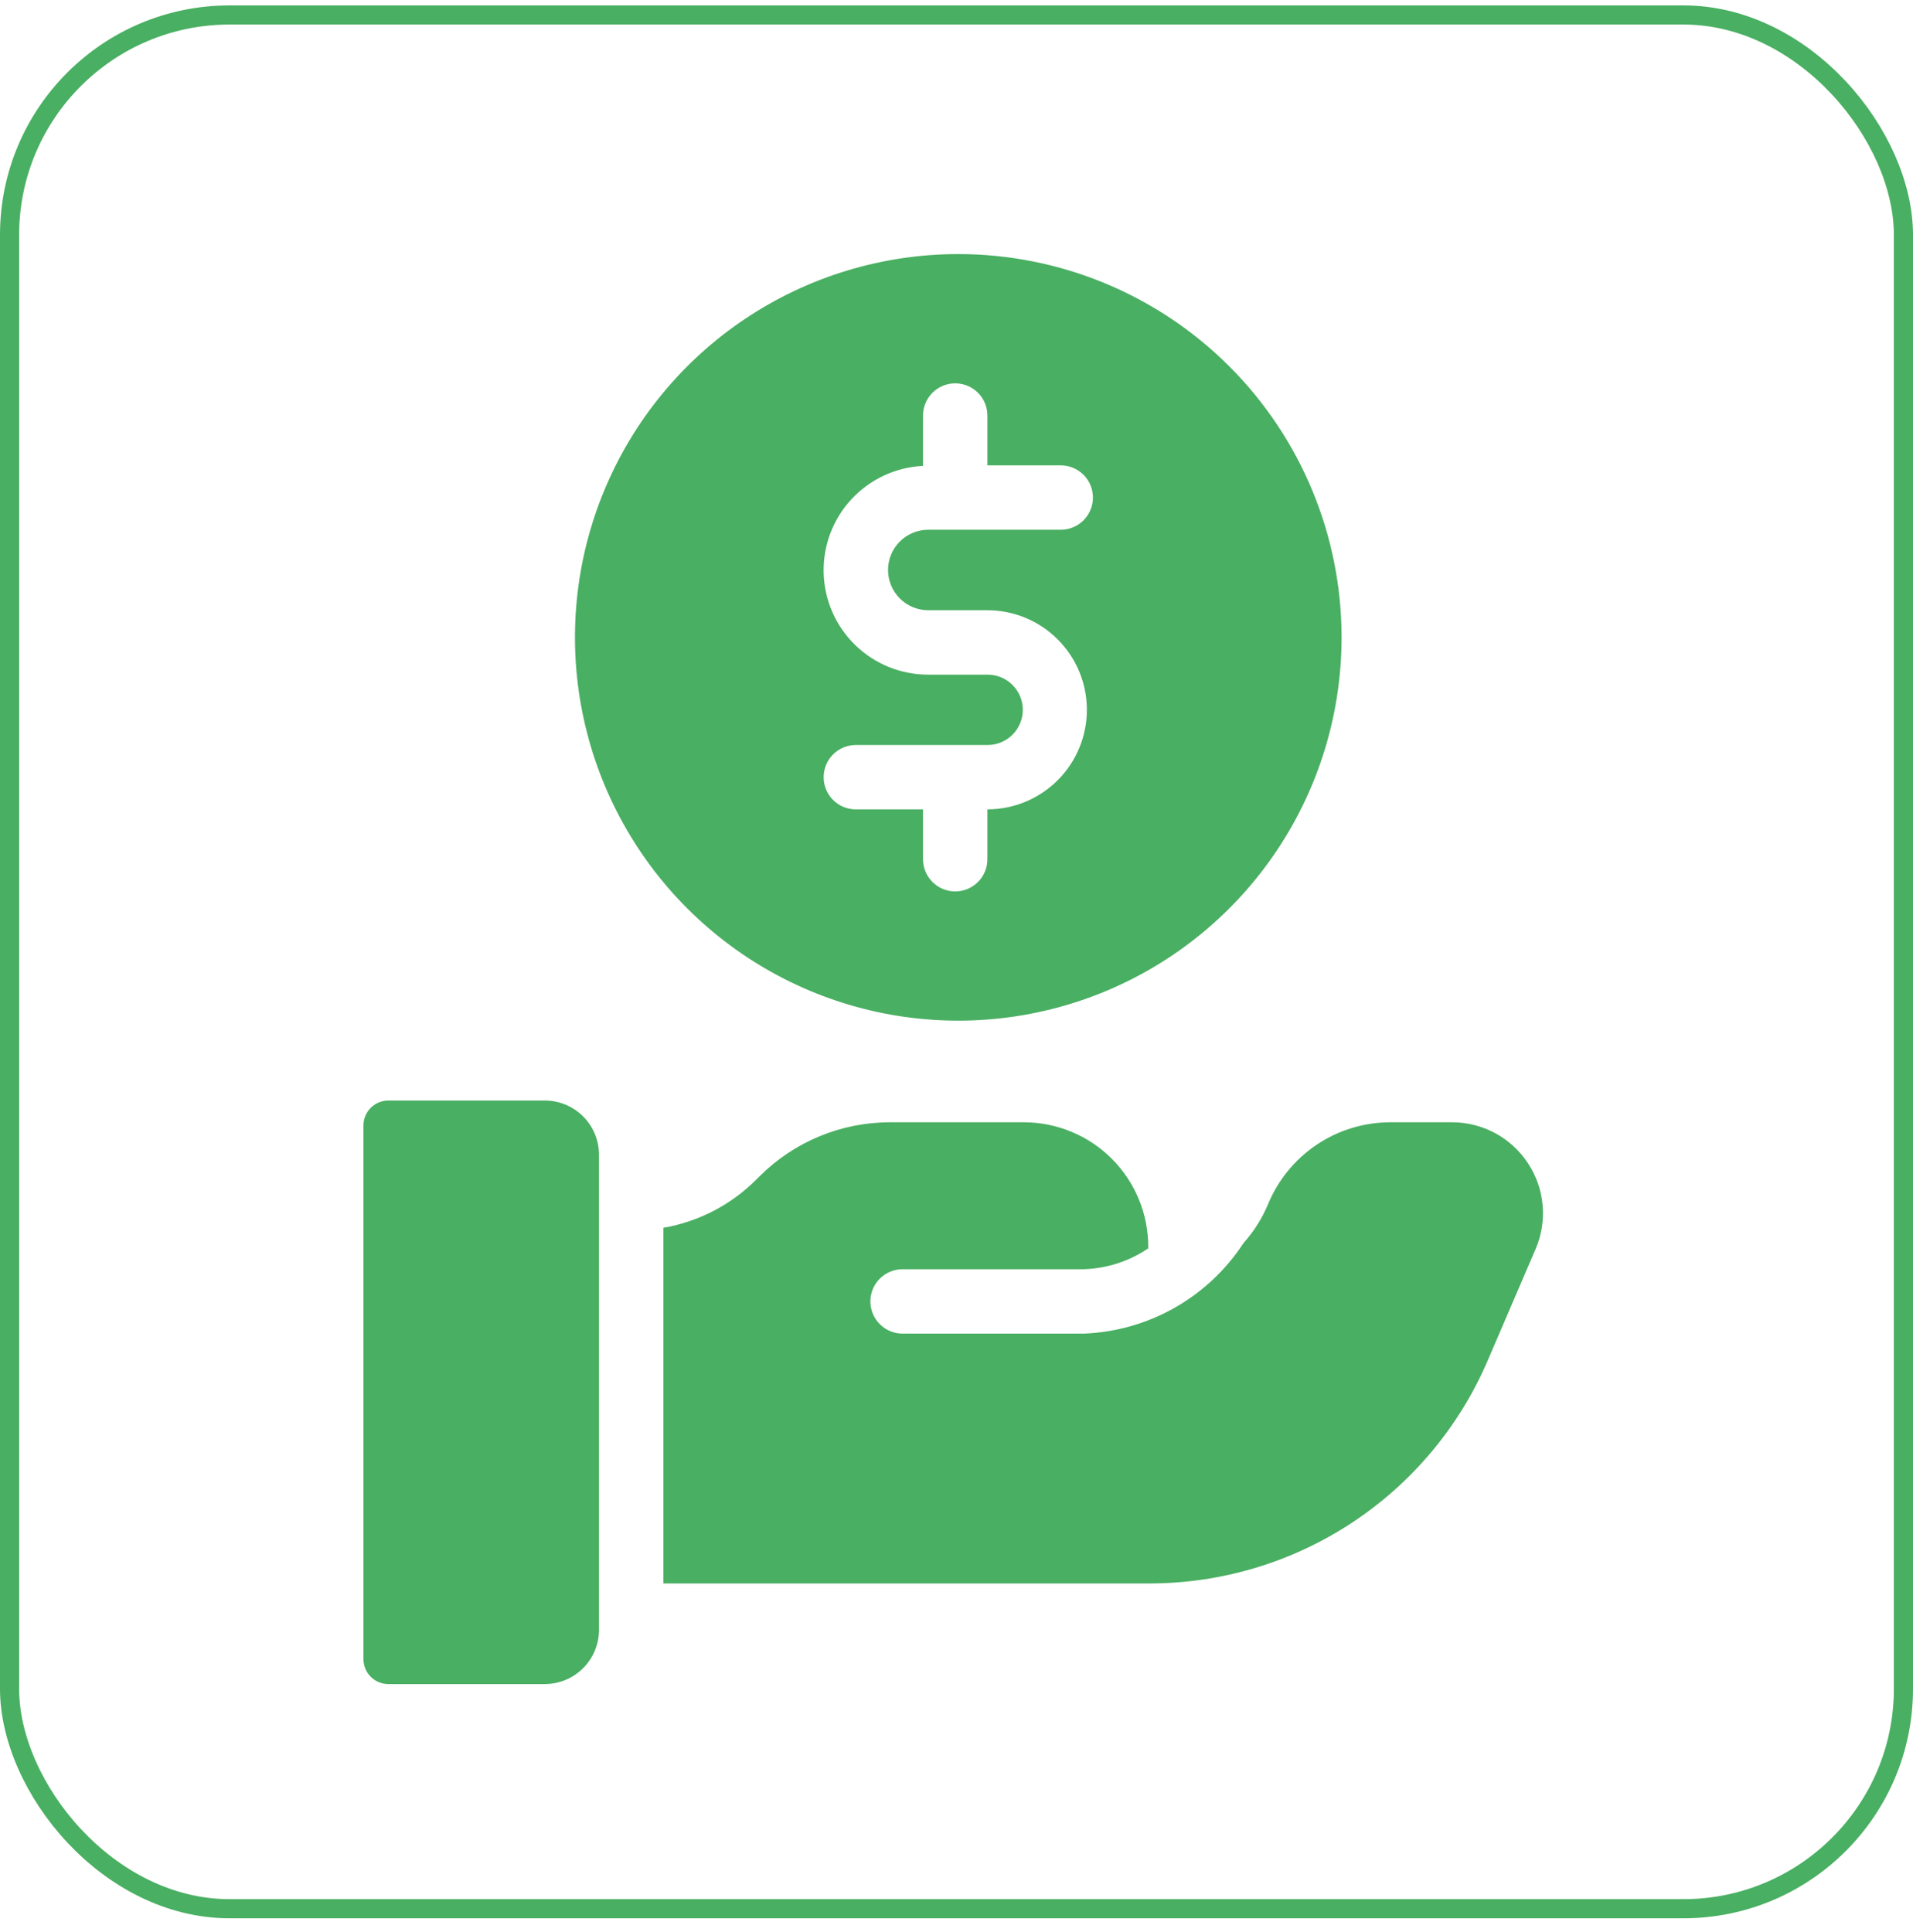 <svg width="100" height="101" viewBox="0 0 100 101" fill="none" xmlns="http://www.w3.org/2000/svg">
<rect x="0.5" y="0.783" width="99" height="99" rx="11.5" stroke="#49AF62"/>
<path d="M50.093 13.283C46.131 13.283 42.257 14.458 38.961 16.66C35.666 18.861 33.098 21.991 31.581 25.652C30.064 29.313 29.668 33.342 30.441 37.229C31.214 41.115 33.122 44.686 35.924 47.488C38.726 50.29 42.296 52.199 46.183 52.972C50.07 53.745 54.099 53.349 57.76 51.832C61.421 50.316 64.551 47.747 66.752 44.452C68.954 41.157 70.129 37.283 70.129 33.32C70.129 28.006 68.019 22.91 64.261 19.152C60.504 15.395 55.407 13.284 50.093 13.283ZM48.525 31.902H51.605C52.986 31.9 54.31 32.447 55.287 33.423C56.264 34.398 56.814 35.721 56.815 37.102C56.817 38.483 56.269 39.807 55.294 40.784C54.319 41.761 52.995 42.311 51.615 42.312V44.877C51.62 45.101 51.581 45.324 51.499 45.533C51.417 45.742 51.294 45.933 51.137 46.093C50.98 46.254 50.793 46.382 50.586 46.469C50.379 46.556 50.157 46.601 49.932 46.601C49.708 46.601 49.486 46.556 49.279 46.469C49.072 46.382 48.884 46.254 48.728 46.093C48.571 45.933 48.448 45.742 48.366 45.533C48.283 45.324 48.244 45.101 48.249 44.877V42.313H44.738C44.292 42.313 43.864 42.136 43.548 41.82C43.232 41.504 43.055 41.076 43.055 40.63C43.055 40.183 43.232 39.755 43.548 39.44C43.864 39.124 44.292 38.947 44.738 38.947H51.605C51.848 38.949 52.09 38.904 52.316 38.813C52.541 38.722 52.746 38.587 52.919 38.416C53.092 38.245 53.23 38.041 53.324 37.816C53.417 37.592 53.466 37.351 53.466 37.108C53.466 36.864 53.417 36.623 53.324 36.399C53.23 36.174 53.092 35.971 52.919 35.8C52.746 35.629 52.541 35.493 52.316 35.402C52.09 35.311 51.848 35.266 51.605 35.269H48.525C47.099 35.272 45.728 34.717 44.706 33.722C43.683 32.727 43.091 31.372 43.055 29.947C43.019 28.521 43.542 27.138 44.513 26.093C45.484 25.048 46.825 24.425 48.249 24.356V21.764C48.244 21.54 48.283 21.316 48.366 21.108C48.448 20.899 48.571 20.708 48.728 20.547C48.884 20.387 49.072 20.259 49.279 20.172C49.486 20.085 49.708 20.04 49.932 20.04C50.157 20.04 50.379 20.085 50.586 20.172C50.793 20.259 50.98 20.387 51.137 20.547C51.294 20.708 51.417 20.899 51.499 21.108C51.581 21.316 51.62 21.54 51.615 21.764V24.328H55.449C55.895 24.328 56.324 24.505 56.639 24.821C56.955 25.136 57.132 25.564 57.132 26.011C57.132 26.457 56.955 26.885 56.639 27.201C56.324 27.517 55.895 27.694 55.449 27.694H48.525C47.967 27.694 47.432 27.916 47.037 28.31C46.643 28.705 46.421 29.24 46.421 29.798C46.421 30.356 46.643 30.891 47.037 31.285C47.432 31.68 47.967 31.902 48.525 31.902Z" fill="#49AF62"/>
<path d="M28.477 57.532H20.301C20.13 57.532 19.961 57.566 19.803 57.631C19.645 57.697 19.502 57.792 19.381 57.913C19.26 58.034 19.164 58.178 19.099 58.336C19.034 58.493 19 58.663 19 58.834V86.738C19 87.083 19.137 87.414 19.381 87.658C19.625 87.902 19.956 88.039 20.301 88.039H28.477C29.229 88.039 29.95 87.74 30.482 87.208C31.014 86.676 31.312 85.955 31.312 85.203V60.367C31.312 59.615 31.014 58.894 30.482 58.362C29.95 57.831 29.229 57.532 28.477 57.532Z" fill="#49AF62"/>
<path d="M79.872 60.809C79.44 60.151 78.85 59.611 78.157 59.237C77.464 58.864 76.689 58.669 75.902 58.67H72.697C71.323 58.667 69.978 59.074 68.835 59.838C67.693 60.603 66.804 61.69 66.282 62.962C65.972 63.702 65.541 64.384 65.005 64.98C64.095 66.378 62.864 67.537 61.414 68.361C59.964 69.185 58.338 69.65 56.672 69.717L47.181 69.718C46.735 69.718 46.307 69.54 45.991 69.225C45.675 68.909 45.498 68.481 45.498 68.035C45.498 67.588 45.675 67.16 45.991 66.844C46.307 66.529 46.735 66.352 47.181 66.352H56.627C57.841 66.32 59.02 65.941 60.024 65.259V65.202C60.027 64.345 59.861 63.496 59.536 62.704C59.21 61.912 58.732 61.191 58.127 60.585C57.523 59.978 56.804 59.496 56.013 59.168C55.222 58.839 54.374 58.67 53.518 58.67H46.553C45.281 58.666 44.02 58.914 42.843 59.4C41.667 59.886 40.599 60.599 39.7 61.5L39.522 61.677C38.204 62.993 36.512 63.869 34.677 64.186V82.778H60.076C63.842 82.78 67.525 81.677 70.67 79.606C73.815 77.534 76.283 74.586 77.768 71.125L80.27 65.301C80.582 64.578 80.709 63.789 80.639 63.005C80.57 62.22 80.306 61.466 79.872 60.809Z" fill="#49AF62"/>
</svg>
